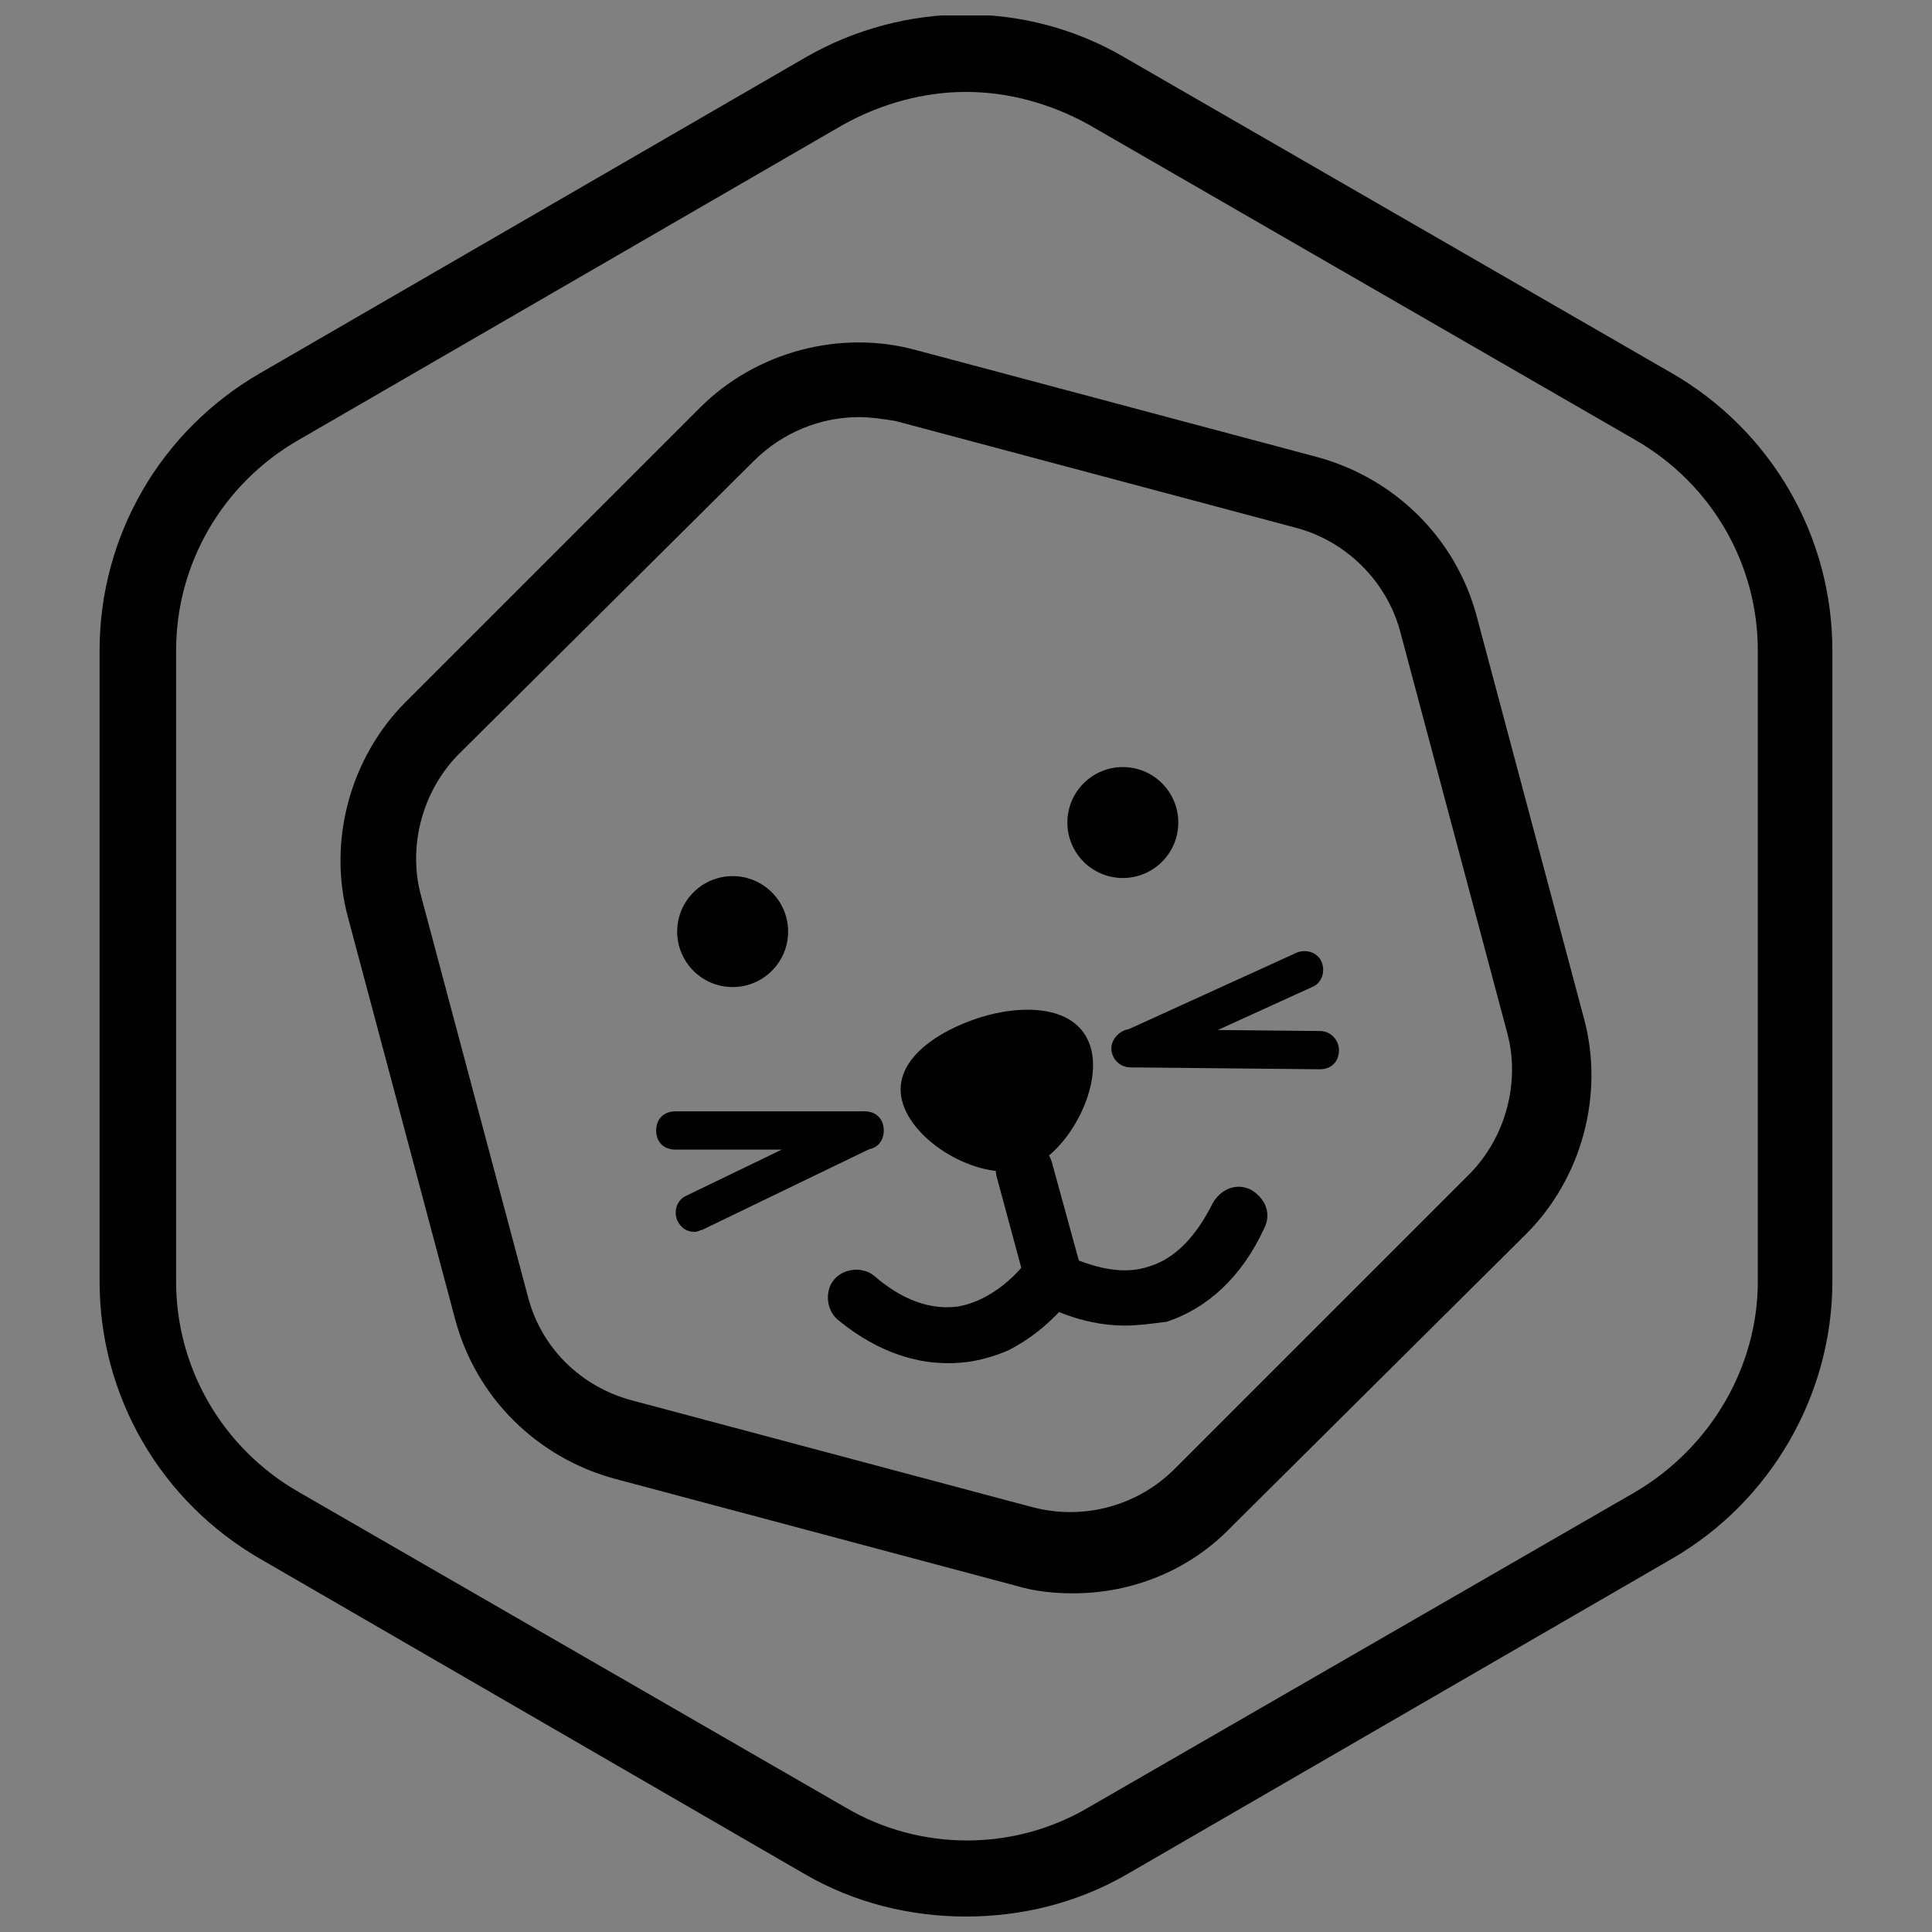 <?xml version="1.0" encoding="UTF-8"?>
<!-- Uploaded to: ICON Repo, www.svgrepo.com, Generator: ICON Repo Mixer Tools -->
<svg width="800px" height="800px" version="1.1" viewBox="144 144 512 512" xmlns="http://www.w3.org/2000/svg">
 <rect x="144" y="144" width="512" height="512" fill="#808080" stroke="none"/>
 <defs>
  <clipPath id="a">
   <path d="m170 148.09h460v503.81h-460z"/>
  </clipPath>
 </defs>
 <g clip-path="url(#a)">
  <path d="m400 651.9c-14.699 0-29.398-3.547-42.574-11.152l-144.46-83.629c-26.355-15.203-42.574-43.082-42.574-73.492v-167.26c0-30.41 16.219-58.289 42.574-73.492l144.45-83.629c26.355-15.207 58.793-15.207 84.645 0l144.96 83.629c26.355 15.207 42.574 43.082 42.574 73.492v167.26c0 29.902-16.219 58.289-42.574 73.492l-144.45 83.633c-13.18 7.602-27.879 11.148-42.574 11.148zm0-483.54c-11.152 0-22.301 3.043-32.438 8.617l-144.45 83.629c-20.277 11.66-32.441 32.945-32.441 55.754v167.26c0 22.809 12.164 44.098 32.438 55.754l144.96 83.629c19.766 11.656 44.602 11.656 64.371 0l144.96-83.629c19.766-11.656 32.438-32.945 32.438-55.754v-167.26c0-22.809-12.164-44.098-32.438-55.754l-144.96-83.629c-10.137-5.574-21.289-8.617-32.438-8.617z"/>
 </g>
 <path d="m428.38 566.25c-5.07 0-10.137-0.508-15.207-2.027l-106.44-28.383c-20.273-5.574-36.492-21.289-42.07-42.07l-28.383-106.44c-5.574-20.273 0.508-42.574 15.207-57.273l78.055-78.055c14.699-14.699 37-20.781 57.273-15.207l106.44 28.383c20.273 5.574 36.492 21.289 42.07 42.07l28.383 106.44c5.574 20.273-0.508 42.574-15.207 57.273l-78.055 77.547c-11.148 11.66-26.355 17.742-42.066 17.742zm-56.77-311.71c-10.137 0-20.273 4.055-27.875 11.656l-78.055 77.551c-9.629 9.629-13.684 24.328-10.137 37.508l28.383 106.44c3.547 13.684 14.191 23.82 27.371 27.371l106.44 28.383c13.684 3.547 27.875-0.508 37.508-10.137l78.055-78.055c9.629-9.629 13.684-24.328 10.137-37.508l-28.383-106.44c-3.547-13.18-14.191-23.82-27.371-27.371l-106.44-28.383c-3.043-0.508-6.59-1.016-9.633-1.016z"/>
 <path d="m352.86 390.88c0 8.117-6.582 14.699-14.699 14.699-8.121 0-14.699-6.582-14.699-14.699s6.578-14.699 14.699-14.699c8.117 0 14.699 6.582 14.699 14.699"/>
 <path d="m456.26 361.98c0 8.117-6.578 14.699-14.699 14.699-8.117 0-14.695-6.582-14.695-14.699s6.578-14.699 14.695-14.699c8.121 0 14.699 6.582 14.699 14.699"/>
 <path d="m432.95 421.29c-3.547-11.152-18.246-11.152-29.398-7.602-11.152 3.547-23.82 11.656-20.273 22.809 3.547 11.152 21.289 20.781 32.438 17.234 10.645-3.043 20.781-21.289 17.234-32.441z"/>
 <path d="m442.07 495.29c-12.164 0-21.793-5.574-22.301-6.082l-3.043-1.52-8.617-31.93c-1.016-4.055 1.52-8.109 5.574-9.125 4.055-1.016 8.109 1.52 9.125 5.574l7.098 25.848c4.055 1.52 11.656 4.055 18.754 1.52 6.59-2.027 12.164-7.602 16.727-16.727 2.027-3.547 6.082-5.574 10.137-3.547 3.547 2.027 5.574 6.082 3.547 10.137-6.082 13.18-15.207 21.289-25.848 24.836-4.055 0.512-7.606 1.016-11.152 1.016z"/>
 <path d="m411.15 501.88c11.152-5.574 17.234-14.699 17.738-15.207 2.535-3.547 1.52-8.109-2.027-10.645-3.547-2.535-8.109-1.52-10.645 2.027 0 0-7.098 10.137-18.246 12.164-7.098 1.016-14.699-1.52-22.301-8.109-3.043-2.535-8.109-2.027-10.645 1.016-2.535 3.043-2.027 8.109 1.016 10.645 11.152 9.125 22.809 12.672 34.465 11.152 3.551-0.508 7.098-1.523 10.645-3.043z"/>
 <path d="m444.09 421.79 45.109-20.781" fill="#ffffff"/>
 <path d="m444.09 426.86c-2.027 0-3.547-1.016-4.562-3.043-1.016-2.535 0-5.574 2.535-6.59l45.617-20.781c2.535-1.016 5.574 0 6.59 2.535 1.016 2.535 0 5.574-2.535 6.59l-45.617 20.781c-1.012 0.508-1.52 0.508-2.027 0.508z"/>
 <path d="m444.09 421.79 49.672 0.508" fill="#ffffff"/>
 <path d="m493.77 427.37-50.18-0.504c-3.043 0-5.07-2.535-5.07-5.07 0-2.535 2.535-5.07 5.07-5.07l50.18 0.508c3.043 0 5.07 2.535 5.07 5.07 0 3.039-2.027 5.066-5.07 5.066z"/>
 <path d="m373.14 443.59-45.109 21.797" fill="#ffffff"/>
 <path d="m328.03 470.45c-2.027 0-3.547-1.016-4.562-3.043-1.016-2.535 0-5.574 2.535-6.59l45.109-21.793c2.535-1.016 5.574 0 6.59 2.535s0 5.574-2.535 6.59l-45.109 21.793c-0.508 0.004-1.016 0.508-2.027 0.508z"/>
 <path d="m322.96 448.66c-3.043 0-5.07-2.027-5.07-5.07 0-3.043 2.027-5.07 5.07-5.07h50.18c3.043 0 5.07 2.027 5.07 5.07 0 3.043-2.027 5.07-5.07 5.07z"/>
</svg>